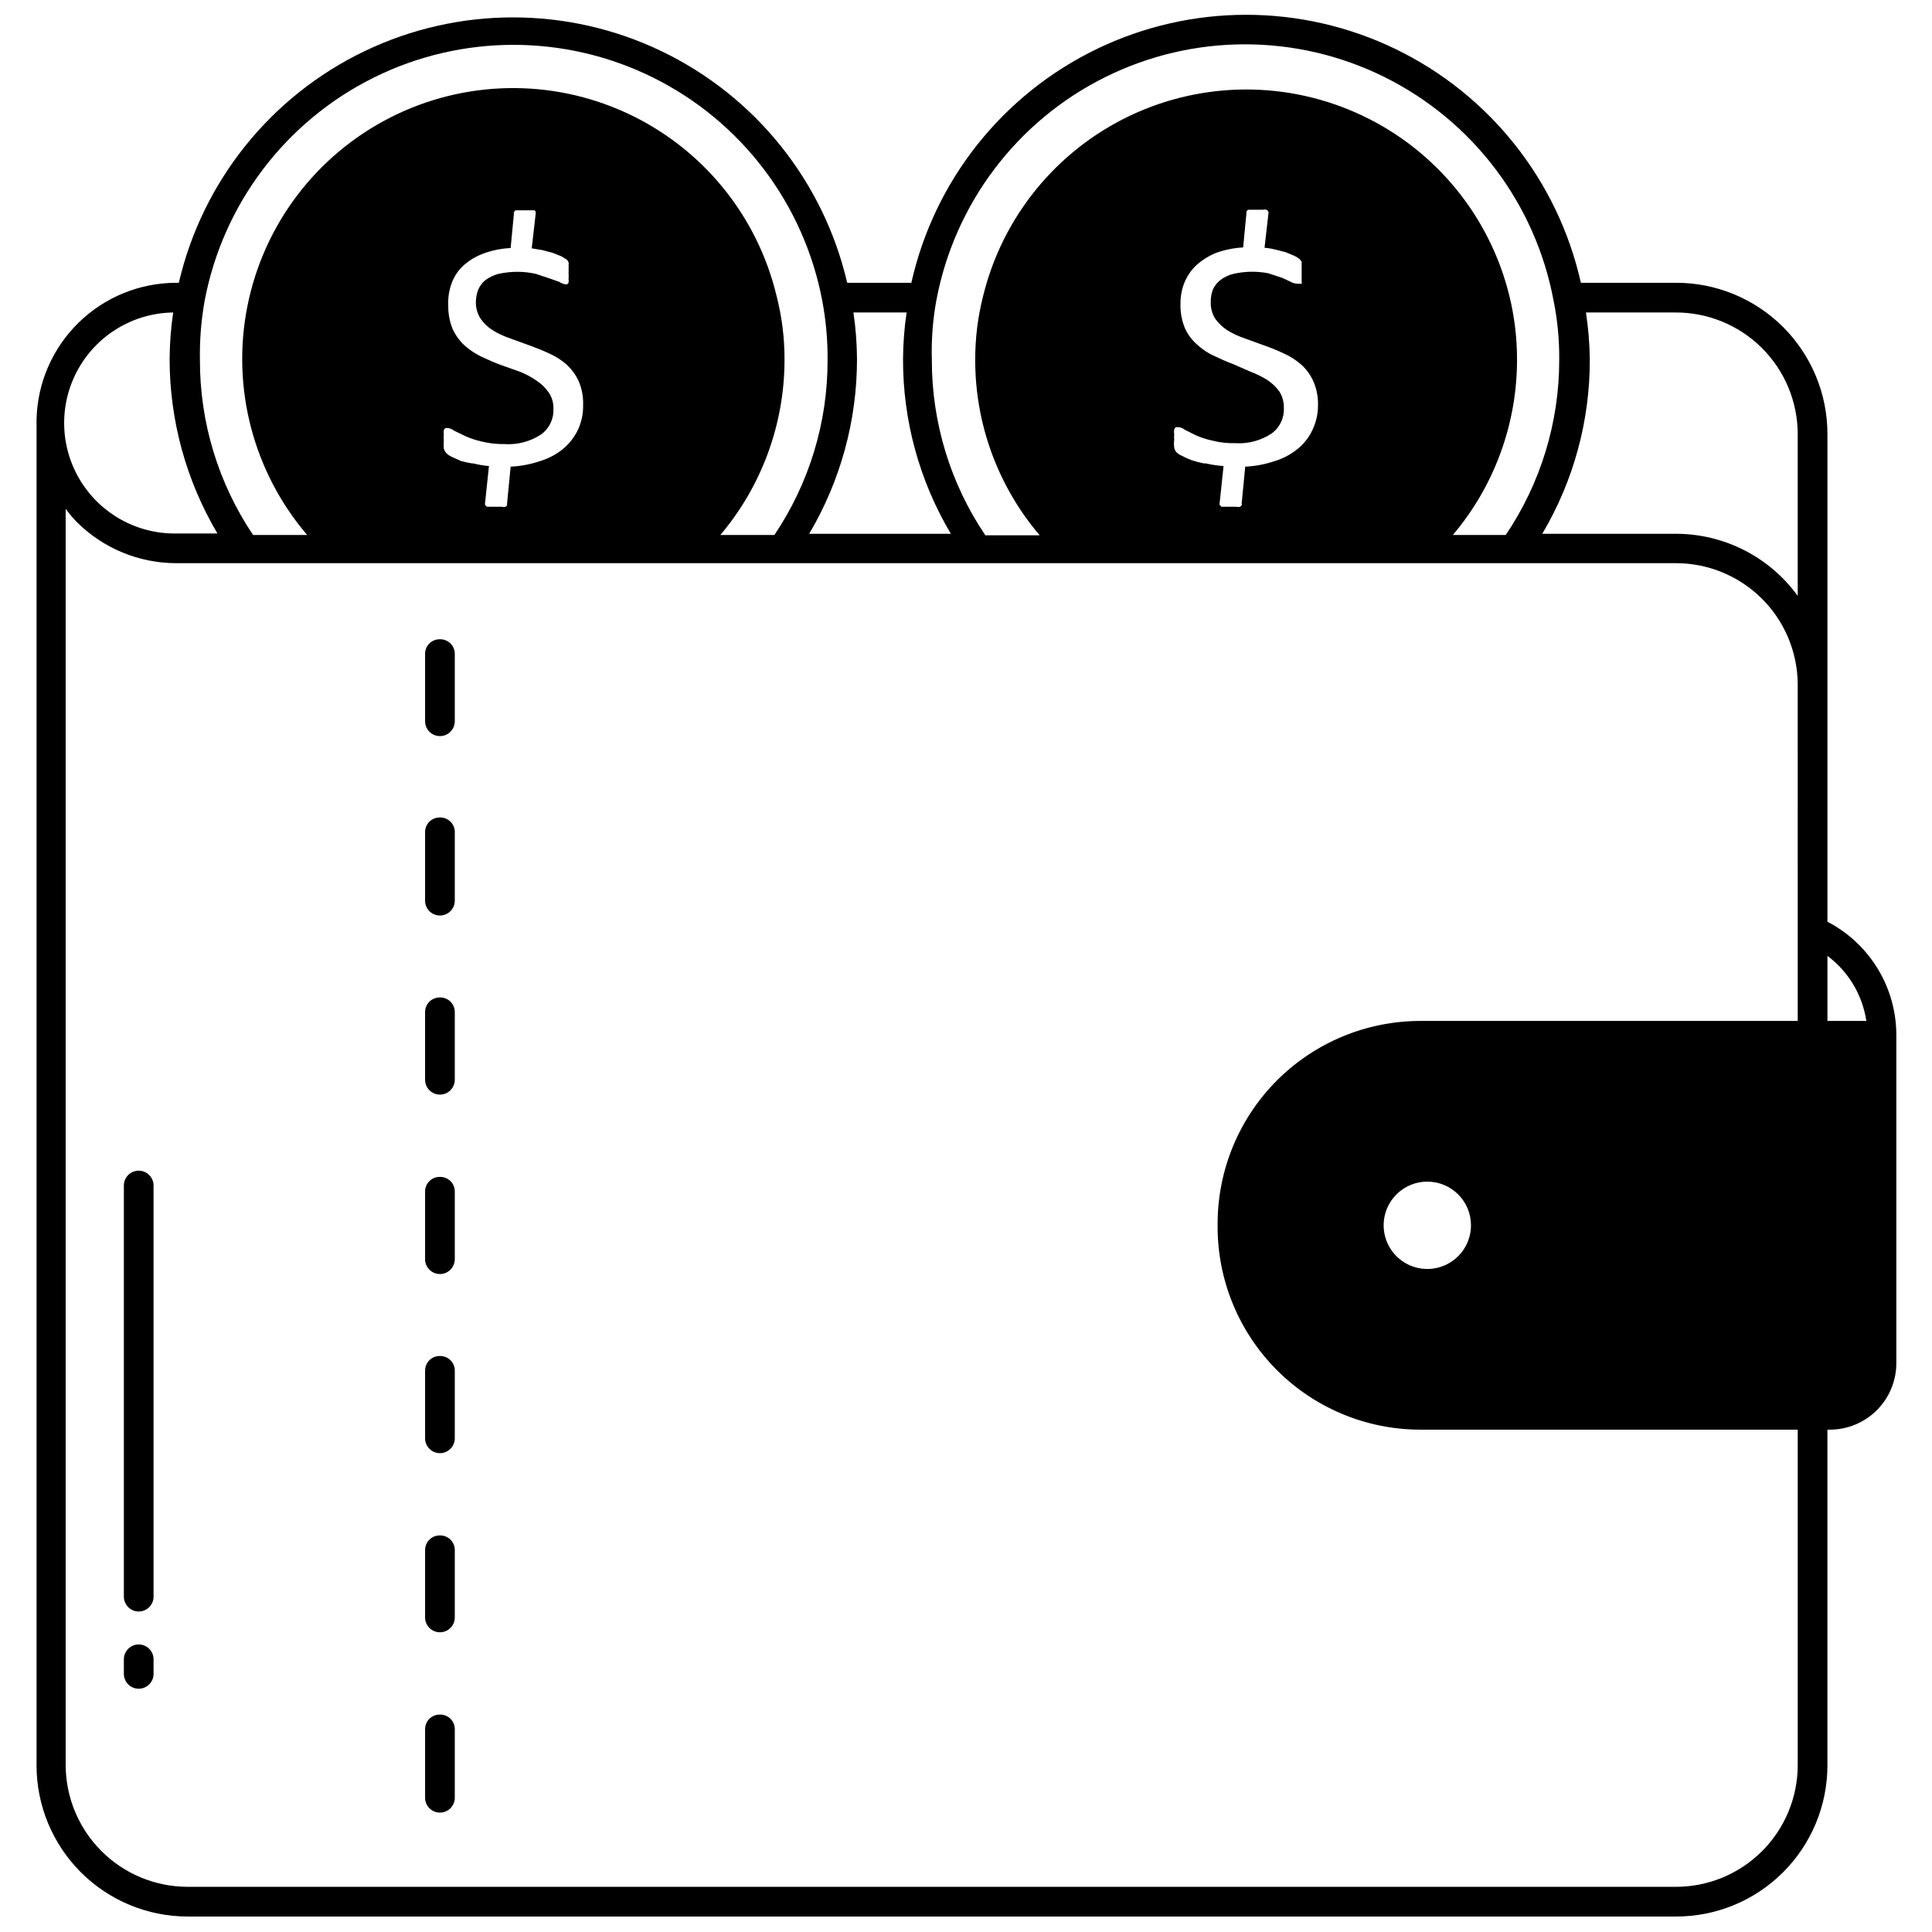 <?xml version="1.0" encoding="UTF-8"?>
<!-- Uploaded to: SVG Repo, www.svgrepo.com, Generator: SVG Repo Mixer Tools -->
<svg width="800px" height="800px" version="1.1" viewBox="144 144 512 512" xmlns="http://www.w3.org/2000/svg">
 <defs>
  <clipPath id="a">
   <path d="m153 148.09h494v503.81h-494z"/>
  </clipPath>
 </defs>
 <g clip-path="url(#a)">
  <path d="m628.29 388.27v-129.18c0.02-10.684-4.227-20.93-11.793-28.469-7.566-7.539-17.832-11.742-28.512-11.68h-25.035c-6.074-27.078-24.18-49.898-49.164-61.969-24.988-12.07-54.117-12.07-79.105 0-24.988 12.07-43.094 34.891-49.164 61.969h-17.004c-6.246-26.867-24.352-49.445-49.223-61.383-24.867-11.934-53.809-11.934-78.68 0-24.867 11.938-42.973 34.516-49.219 61.383h-0.711c-9.672 0.02-18.953 3.816-25.863 10.578-6.914 6.766-10.906 15.965-11.133 25.633v356.68c0 10.613 4.211 20.793 11.707 28.305s17.668 11.742 28.281 11.762h394.31c10.664 0.062 20.918-4.129 28.484-11.652 7.566-7.519 11.82-17.746 11.82-28.414v-88.957h0.629c4.676 0 9.16-1.855 12.469-5.164 3.305-3.305 5.164-7.789 5.164-12.469v-86.594 0.004c0.062-6.258-1.613-12.41-4.836-17.777-3.223-5.363-7.871-9.727-13.426-12.609zm-64-161.46h23.617-0.004c8.602-0.062 16.871 3.312 22.977 9.371 6.106 6.059 9.535 14.305 9.535 22.906v42.824c-7.504-10.332-19.504-16.449-32.273-16.453h-35.426c8.32-14.031 12.676-30.055 12.598-46.367-0.055-4.113-0.398-8.215-1.023-12.281zm-172.16-3.148c4.797-25.648 21.344-47.562 44.703-59.191 23.359-11.633 50.82-11.633 74.176 0 23.359 11.629 39.91 33.543 44.703 59.191 1.051 5.184 1.551 10.461 1.496 15.746 0.012 16.523-4.922 32.672-14.172 46.367h-14.012c10.969-12.965 16.992-29.391 17.004-46.367 0.016-5.758-0.672-11.492-2.047-17.082-5.156-20.934-19.449-38.441-38.93-47.68-19.477-9.242-42.074-9.242-61.555 0-19.477 9.238-33.77 26.746-38.93 47.68-1.438 5.606-2.148 11.371-2.125 17.16 0.008 16.992 6.066 33.43 17.082 46.367h-14.402c-9.25-13.695-14.184-29.844-14.172-46.367-0.164-5.301 0.23-10.605 1.18-15.824zm70.848 43.141h0.004c-1.094-0.223-2.172-0.512-3.231-0.867-0.84-0.309-1.652-0.676-2.438-1.102-0.555-0.223-1.062-0.543-1.496-0.945-0.336-0.344-0.555-0.785-0.633-1.258-0.105-0.707-0.105-1.422 0-2.125-0.051-0.523-0.051-1.051 0-1.574-0.098-0.363-0.098-0.742 0-1.105 0.059-0.266 0.234-0.496 0.473-0.629h0.711c0.605 0.082 1.176 0.328 1.652 0.711l2.832 1.418v-0.004c1.391 0.625 2.844 1.102 4.332 1.418 2.004 0.516 4.07 0.754 6.141 0.707 3.387 0.219 6.758-0.664 9.602-2.516 2.18-1.551 3.426-4.102 3.309-6.773 0.051-1.551-0.363-3.086-1.184-4.406-0.875-1.215-1.969-2.258-3.227-3.07-1.414-0.891-2.918-1.629-4.488-2.203l-4.484-1.969c-1.73-0.629-3.465-1.418-5.117-2.203-1.648-0.746-3.164-1.758-4.488-2.992-1.371-1.195-2.473-2.672-3.227-4.332-0.832-2.019-1.234-4.191-1.18-6.375-0.035-1.938 0.312-3.863 1.023-5.668 0.703-1.715 1.746-3.266 3.07-4.566 1.535-1.383 3.289-2.5 5.195-3.305 2.352-0.859 4.816-1.367 7.32-1.496l0.867-9.055v-0.473l-0.004 0.004c0.117-0.195 0.281-0.359 0.473-0.473h3.938c0.312-0.07 0.633-0.07 0.945 0l0.473 0.473c0.043 0.207 0.043 0.422 0 0.629l-1.023 8.973c0.953 0.082 1.902 0.238 2.832 0.473l2.754 0.707 2.281 0.945h0.004c0.5 0.238 0.977 0.527 1.418 0.867l0.551 0.707v0.707 0.945 1.18 1.496 0.004c0.016 0.34 0.016 0.68 0 1.023 0.055 0.152 0.055 0.316 0 0.473-0.176 0.074-0.375 0.074-0.551 0-0.613 0.055-1.234-0.027-1.812-0.238l-2.676-1.258-3.777-1.258v-0.004c-3.074-0.59-6.238-0.535-9.289 0.16-1.258 0.305-2.434 0.871-3.465 1.652-0.852 0.668-1.523 1.531-1.969 2.519-0.379 1.031-0.566 2.125-0.551 3.227-0.066 1.578 0.348 3.144 1.18 4.488 0.879 1.215 1.973 2.254 3.231 3.07 1.438 0.875 2.969 1.59 4.566 2.125l5.195 1.891v-0.004c1.77 0.613 3.504 1.324 5.195 2.125 1.656 0.738 3.195 1.719 4.566 2.914 1.371 1.227 2.473 2.727 3.227 4.41 0.879 1.98 1.309 4.129 1.258 6.297 0.027 2.258-0.457 4.488-1.418 6.531-0.887 1.949-2.207 3.672-3.856 5.039-1.805 1.5-3.894 2.625-6.141 3.309-2.539 0.871-5.191 1.375-7.871 1.492l-0.945 9.762c0.035 0.156 0.035 0.316 0 0.473-0.098 0.191-0.27 0.332-0.473 0.395-0.277 0.102-0.586 0.102-0.867 0h-4.016l-0.473-0.473h0.004c-0.078-0.203-0.078-0.426 0-0.629l1.023-9.684c-1.59-0.109-3.172-0.348-4.723-0.707zm-92.809-39.992h14.09c-0.602 4.066-0.914 8.172-0.945 12.281-0.055 16.32 4.328 32.344 12.676 46.367h-37.551c8.316-14.035 12.695-30.055 12.676-46.367-0.031-4.109-0.344-8.215-0.945-12.281zm-171.93-3.148c4.856-25.613 21.422-47.477 44.77-59.078 23.344-11.602 50.777-11.602 74.121 0 23.348 11.602 39.914 33.465 44.77 59.078 0.98 5.191 1.457 10.465 1.418 15.746 0.039 16.516-4.867 32.664-14.094 46.367h-14.324c10.965-12.965 16.988-29.391 17.004-46.367 0.027-5.762-0.684-11.504-2.129-17.082-5.148-21.375-19.805-39.215-39.777-48.406-19.973-9.195-43.055-8.727-62.641 1.262-19.586 9.992-33.516 28.406-37.797 49.973s1.555 43.902 15.84 60.621h-14.328c-9.223-13.703-14.133-29.852-14.09-46.367-0.094-5.277 0.328-10.551 1.258-15.746zm70.848 43.141c-0.98-0.152-1.953-0.363-2.91-0.629l-2.441-1.102v-0.004c-0.52-0.238-0.996-0.555-1.418-0.941-0.324-0.363-0.566-0.793-0.707-1.262-0.059-0.707-0.059-1.418 0-2.125-0.047-0.523-0.047-1.051 0-1.574-0.066-0.363-0.066-0.738 0-1.102 0.059-0.27 0.23-0.5 0.473-0.629h0.629c0.605 0.082 1.176 0.328 1.652 0.707l2.914 1.418c1.363 0.613 2.789 1.086 4.25 1.418 2.008 0.504 4.07 0.742 6.141 0.707 3.414 0.234 6.812-0.648 9.684-2.519 2.18-1.547 3.426-4.098 3.305-6.769 0.074-1.566-0.367-3.117-1.258-4.41-0.848-1.211-1.918-2.254-3.152-3.07-1.352-0.941-2.801-1.734-4.328-2.359l-5.117-1.812c-1.73-0.629-3.465-1.418-5.195-2.203-1.629-0.781-3.137-1.789-4.488-2.992-1.324-1.219-2.394-2.691-3.148-4.328-0.832-2.019-1.234-4.191-1.18-6.375-0.094-2.012 0.23-4.023 0.945-5.906 0.645-1.742 1.699-3.309 3.07-4.566 1.523-1.359 3.285-2.426 5.195-3.148 2.348-0.875 4.816-1.379 7.32-1.496l0.867-9.055v0.004c-0.035-0.156-0.035-0.316 0-0.473l0.395-0.473h4.961s0.395 0 0.395 0.473h-0.004c0.043 0.207 0.043 0.422 0 0.629l-1.023 8.973 2.832 0.473 2.676 0.707 2.363 0.945 1.418 0.867c0.207 0.199 0.371 0.441 0.473 0.711 0.066 0.23 0.066 0.477 0 0.707 0.051 0.312 0.051 0.633 0 0.945 0.039 0.391 0.039 0.789 0 1.18 0.047 0.496 0.047 1 0 1.496 0.051 0.34 0.051 0.684 0 1.023-0.062 0.203-0.203 0.375-0.395 0.473-0.152 0.055-0.32 0.055-0.473 0-0.566-0.09-1.105-0.305-1.574-0.629l-2.441-0.867-3.777-1.258c-1.574-0.363-3.188-0.547-4.801-0.551-1.723-0.004-3.438 0.18-5.117 0.551-1.25 0.324-2.426 0.887-3.465 1.652-0.828 0.672-1.477 1.535-1.891 2.519-0.402 1.027-0.617 2.121-0.629 3.227-0.043 1.59 0.398 3.152 1.262 4.488 0.855 1.23 1.953 2.277 3.227 3.07 1.438 0.875 2.969 1.59 4.566 2.125l5.195 1.891c1.73 0.629 3.543 1.34 5.195 2.125v-0.004c1.66 0.738 3.199 1.719 4.566 2.914 1.352 1.246 2.445 2.742 3.227 4.41 0.852 1.984 1.254 4.137 1.18 6.297 0.051 2.25-0.406 4.484-1.336 6.531-0.918 1.934-2.231 3.652-3.859 5.039-1.805 1.5-3.894 2.625-6.141 3.309-2.539 0.863-5.191 1.367-7.871 1.492l-0.945 9.762c-0.035 0.156-0.035 0.316 0 0.473-0.098 0.191-0.266 0.332-0.473 0.395-0.277 0.102-0.586 0.102-0.863 0h-4.016l-0.473-0.473c-0.047-0.207-0.047-0.422 0-0.629l1.023-9.684c-1.406-0.125-2.801-0.363-4.172-0.707zm-79.191-39.992c-0.598 4.043-0.914 8.117-0.945 12.203-0.02 16.312 4.359 32.332 12.676 46.367h-10.945c-10.461 0.141-20.203-5.312-25.555-14.301-5.356-8.992-5.504-20.156-0.395-29.285s14.703-14.844 25.164-14.984zm430.52 163.58v24.168h-100.05c-14.234 0.02-27.879 5.684-37.941 15.746-10.062 10.066-15.727 23.707-15.746 37.941v0.945c0.02 14.23 5.684 27.875 15.746 37.938s23.707 15.727 37.941 15.746h100.05v88.957c-0.02 8.574-3.449 16.785-9.535 22.824-6.086 6.043-14.324 9.414-22.895 9.371h-394.31c-8.566-0.02-16.777-3.438-22.824-9.504-6.051-6.066-9.449-14.281-9.449-22.852v-332.83c0.934 1.281 1.961 2.492 3.07 3.621 6.977 6.902 16.395 10.777 26.211 10.785h397.3c8.531-0.043 16.734 3.297 22.812 9.285 6.078 5.988 9.535 14.145 9.617 22.676zm-86.59 78.328c0 4.688-2.828 8.91-7.164 10.695-4.332 1.789-9.316 0.785-12.621-2.543-3.301-3.324-4.273-8.316-2.457-12.637 1.816-4.32 6.059-7.121 10.746-7.09 6.363 0.043 11.496 5.211 11.496 11.574zm94.465-54.16v-17.242c5.574 4.164 9.281 10.359 10.309 17.242z"/>
 </g>
 <path d="m260.51 313.41c-2.133 0-3.859 1.727-3.859 3.856v17.871c0 2.176 1.762 3.938 3.938 3.938 2.172 0 3.934-1.762 3.934-3.938v-17.871c0.004-1.051-0.426-2.055-1.184-2.781-0.758-0.73-1.781-1.117-2.828-1.074z"/>
 <path d="m260.51 360.64c-2.133 0-3.859 1.73-3.859 3.859v18.184c0 2.176 1.762 3.938 3.938 3.938 2.172 0 3.934-1.762 3.934-3.938v-17.949c0.07-1.09-0.328-2.16-1.094-2.938-0.766-0.781-1.828-1.203-2.918-1.156z"/>
 <path d="m260.51 408.34c-1.039 0-2.031 0.418-2.758 1.156-0.727 0.742-1.121 1.742-1.102 2.777v17.871c0 2.172 1.762 3.938 3.938 3.938 2.172 0 3.934-1.766 3.934-3.938v-17.871c0.023-1.062-0.395-2.09-1.156-2.836-0.758-0.746-1.793-1.141-2.856-1.098z"/>
 <path d="m260.51 455.89c-2.133 0-3.859 1.727-3.859 3.856v17.949c0 2.176 1.762 3.938 3.938 3.938 2.172 0 3.934-1.762 3.934-3.938v-17.949c0.004-1.051-0.426-2.055-1.184-2.785-0.758-0.727-1.781-1.113-2.828-1.07z"/>
 <path d="m260.51 503.36c-2.133 0-3.859 1.727-3.859 3.856v17.949c0 2.172 1.762 3.938 3.938 3.938 2.172 0 3.934-1.766 3.934-3.938v-17.949c0.004-1.051-0.426-2.055-1.184-2.785-0.758-0.727-1.781-1.113-2.828-1.07z"/>
 <path d="m260.51 550.91c-2.133 0-3.859 1.727-3.859 3.856v17.871c0 2.172 1.762 3.934 3.938 3.934 2.172 0 3.934-1.762 3.934-3.934v-17.871c0.004-1.051-0.426-2.055-1.184-2.785-0.758-0.727-1.781-1.113-2.828-1.07z"/>
 <path d="m260.51 598.38c-2.133 0-3.859 1.727-3.859 3.856v18.184c0 2.176 1.762 3.938 3.938 3.938 2.172 0 3.934-1.762 3.934-3.938v-18.184c0.004-1.051-0.426-2.055-1.184-2.785-0.758-0.727-1.781-1.113-2.828-1.07z"/>
 <path d="m180.76 454.24c-2.172 0-3.934 1.762-3.934 3.934v108.95c0 1.043 0.414 2.047 1.152 2.785s1.738 1.152 2.781 1.152 2.047-0.414 2.785-1.152 1.152-1.742 1.152-2.785v-108.95c0-1.043-0.414-2.043-1.152-2.781s-1.742-1.152-2.785-1.152z"/>
 <path d="m180.76 579.8c-2.172 0-3.934 1.762-3.934 3.934v3.859c0 1.043 0.414 2.043 1.152 2.781 0.738 0.738 1.738 1.152 2.781 1.152s2.047-0.414 2.785-1.152c0.738-0.738 1.152-1.738 1.152-2.781v-3.859c0-1.043-0.414-2.043-1.152-2.781s-1.742-1.152-2.785-1.152z"/>
</svg>